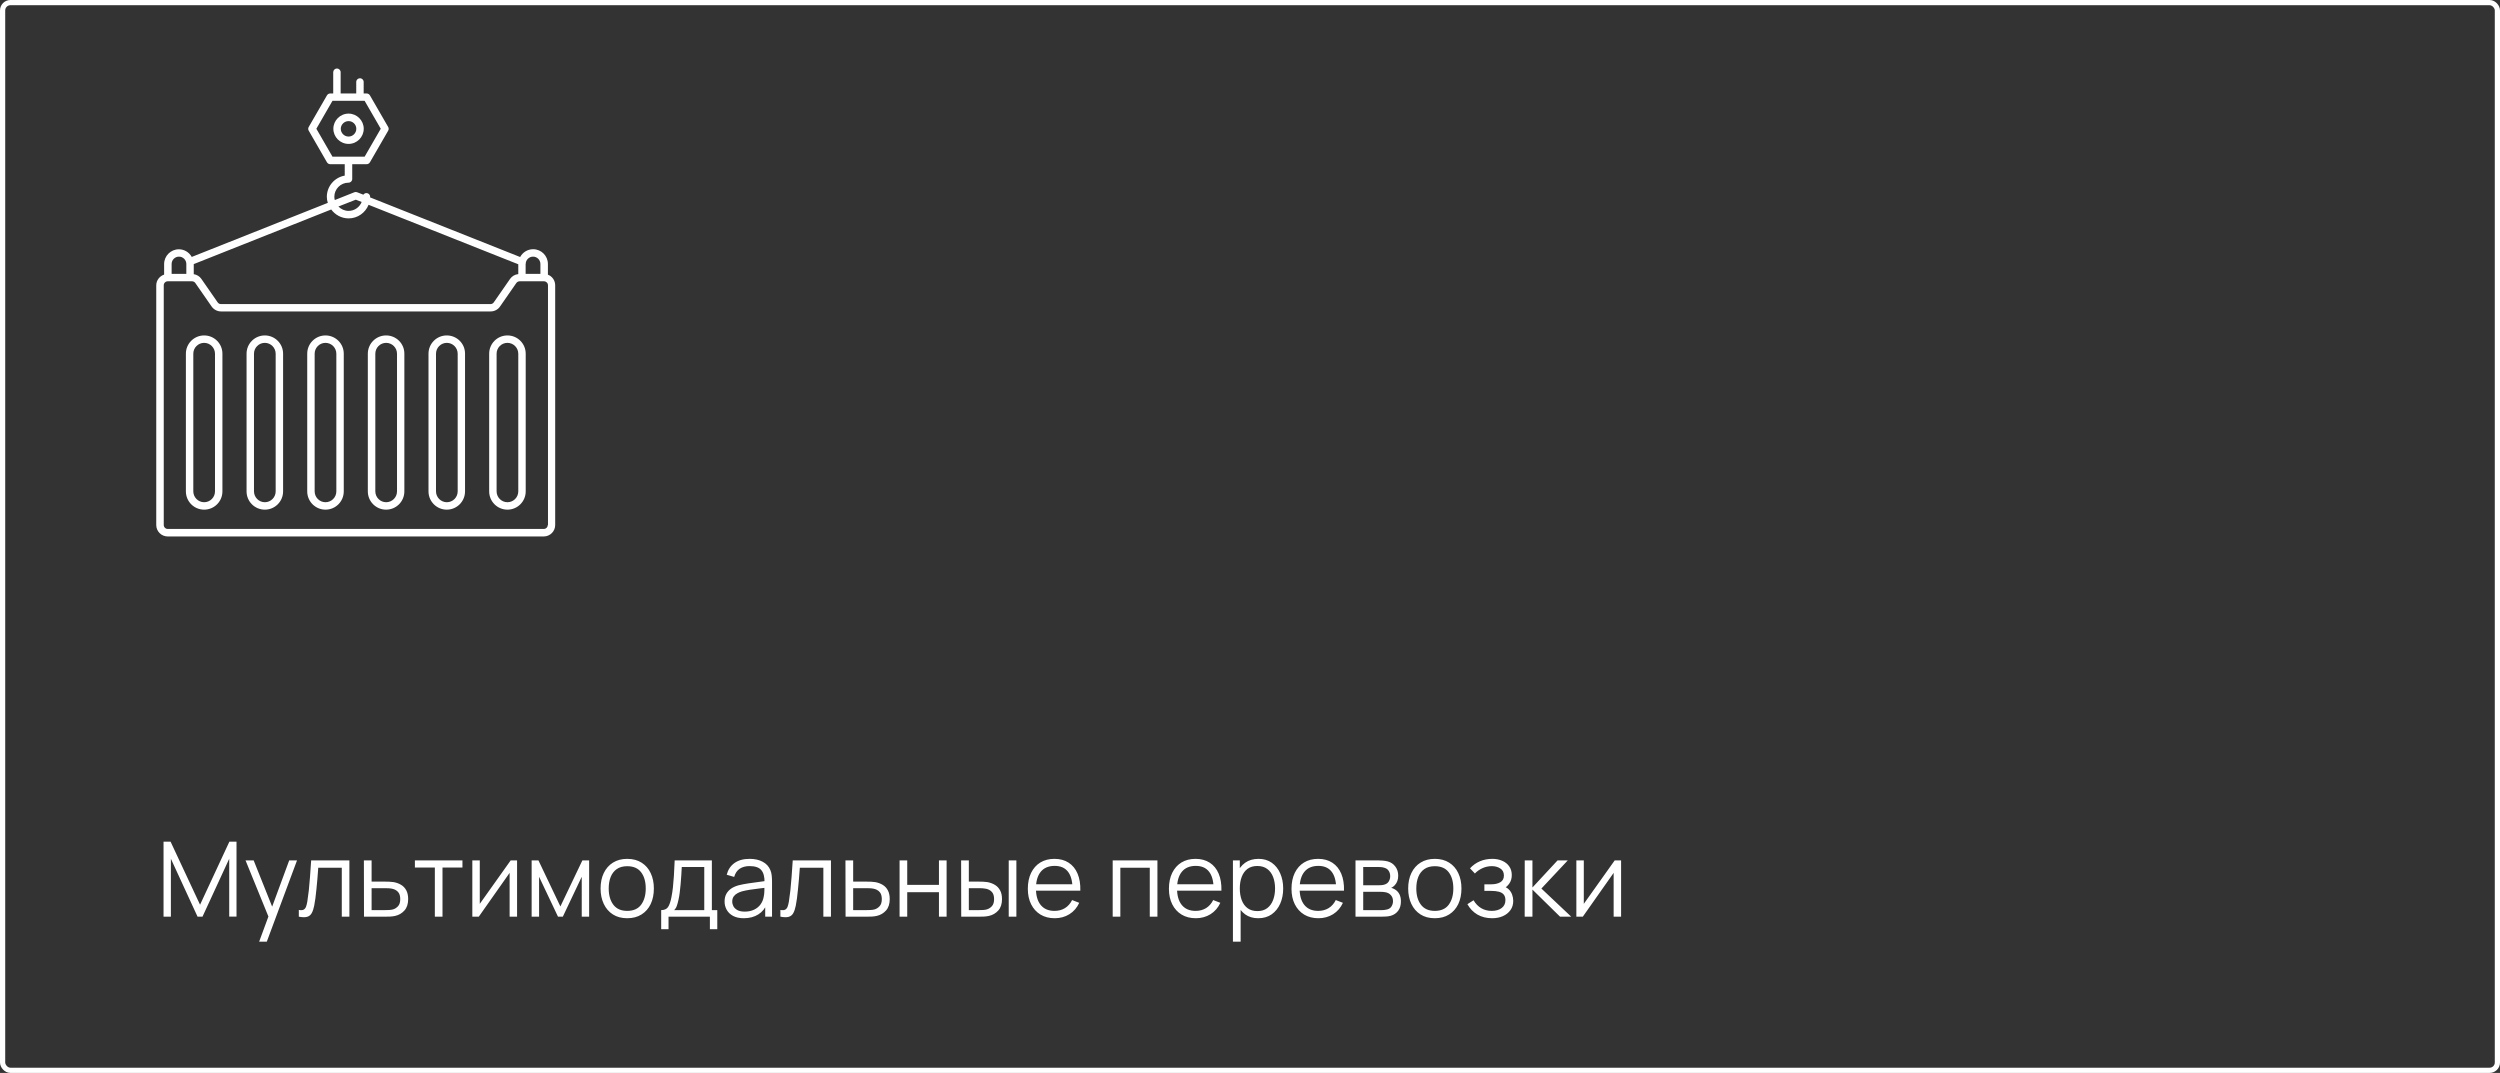 <?xml version="1.0" encoding="UTF-8"?> <svg xmlns="http://www.w3.org/2000/svg" width="480" height="206" viewBox="0 0 480 206" fill="none"><rect x="0" y="0" width="480" height="206" fill="#333333" stroke="none"/><rect x="0.5" y="0.5" width="479" height="205" rx="1.5" stroke="white"></rect><path d="M31.4 176V161.6H32.75L38.41 173.71L44.04 161.6H45.41V175.99H44.01V164.88L38.88 176H37.93L32.81 164.88V176H31.4ZM49.756 180.8L51.846 175.13L51.876 176.81L47.146 165.2H48.706L52.586 174.91H51.946L55.526 165.2H57.026L51.226 180.8H49.756ZM57.373 176V174.71C57.773 174.783 58.076 174.767 58.283 174.66C58.496 174.547 58.653 174.36 58.753 174.1C58.853 173.833 58.936 173.503 59.003 173.11C59.109 172.457 59.206 171.737 59.293 170.95C59.379 170.163 59.456 169.297 59.523 168.35C59.596 167.397 59.669 166.347 59.743 165.2H67.083V176H65.623V166.61H61.103C61.056 167.317 61.003 168.02 60.943 168.72C60.883 169.42 60.819 170.093 60.753 170.74C60.693 171.38 60.626 171.97 60.553 172.51C60.479 173.05 60.403 173.517 60.323 173.91C60.203 174.503 60.043 174.977 59.843 175.33C59.649 175.683 59.359 175.917 58.973 176.03C58.586 176.143 58.053 176.133 57.373 176ZM69.887 176L69.867 165.2H71.347V169.27H73.877C74.19 169.27 74.497 169.277 74.797 169.29C75.103 169.303 75.373 169.33 75.607 169.37C76.14 169.47 76.613 169.647 77.027 169.9C77.447 170.153 77.773 170.503 78.007 170.95C78.247 171.397 78.367 171.957 78.367 172.63C78.367 173.557 78.127 174.287 77.647 174.82C77.173 175.353 76.573 175.7 75.847 175.86C75.573 175.92 75.277 175.96 74.957 175.98C74.637 175.993 74.32 176 74.007 176H69.887ZM71.347 174.74H73.947C74.173 174.74 74.427 174.733 74.707 174.72C74.987 174.707 75.233 174.67 75.447 174.61C75.8 174.51 76.12 174.31 76.407 174.01C76.7 173.703 76.847 173.243 76.847 172.63C76.847 172.023 76.707 171.567 76.427 171.26C76.147 170.947 75.773 170.74 75.307 170.64C75.1 170.593 74.877 170.563 74.637 170.55C74.397 170.537 74.167 170.53 73.947 170.53H71.347V174.74ZM83.49 176V166.56H79.66V165.2H88.79V166.56H84.96V176H83.49ZM99.277 165.2V176H97.847V167.59L91.927 176H90.687V165.2H92.117V173.54L98.047 165.2H99.277ZM102.074 176V165.2H103.384L107.594 174.04L111.814 165.2H113.114V176H111.694V168.34L108.064 176H107.134L103.504 168.34V176H102.074ZM120.422 176.3C119.348 176.3 118.432 176.057 117.672 175.57C116.912 175.083 116.328 174.41 115.922 173.55C115.515 172.69 115.312 171.703 115.312 170.59C115.312 169.457 115.518 168.463 115.932 167.61C116.345 166.757 116.932 166.093 117.692 165.62C118.458 165.14 119.368 164.9 120.422 164.9C121.502 164.9 122.422 165.143 123.182 165.63C123.948 166.11 124.532 166.78 124.932 167.64C125.338 168.493 125.542 169.477 125.542 170.59C125.542 171.723 125.338 172.72 124.932 173.58C124.525 174.433 123.938 175.1 123.172 175.58C122.405 176.06 121.488 176.3 120.422 176.3ZM120.422 174.89C121.622 174.89 122.515 174.493 123.102 173.7C123.688 172.9 123.982 171.863 123.982 170.59C123.982 169.283 123.685 168.243 123.092 167.47C122.505 166.697 121.615 166.31 120.422 166.31C119.615 166.31 118.948 166.493 118.422 166.86C117.902 167.22 117.512 167.723 117.252 168.37C116.998 169.01 116.872 169.75 116.872 170.59C116.872 171.89 117.172 172.933 117.772 173.72C118.372 174.5 119.255 174.89 120.422 174.89ZM126.948 178.4V174.74C127.561 174.74 128.001 174.543 128.268 174.15C128.534 173.75 128.751 173.113 128.918 172.24C129.031 171.673 129.124 171.063 129.198 170.41C129.271 169.757 129.334 169.01 129.388 168.17C129.441 167.323 129.491 166.333 129.538 165.2H136.678V174.74H137.718V178.4H136.298V176H128.358V178.4H126.948ZM129.438 174.74H135.218V166.46H130.898C130.878 166.967 130.848 167.503 130.808 168.07C130.774 168.637 130.731 169.203 130.678 169.77C130.631 170.337 130.574 170.87 130.508 171.37C130.448 171.863 130.374 172.297 130.288 172.67C130.188 173.15 130.078 173.56 129.958 173.9C129.844 174.24 129.671 174.52 129.438 174.74ZM142.81 176.3C141.997 176.3 141.314 176.153 140.76 175.86C140.214 175.567 139.804 175.177 139.53 174.69C139.257 174.203 139.12 173.673 139.12 173.1C139.12 172.513 139.237 172.013 139.47 171.6C139.71 171.18 140.034 170.837 140.44 170.57C140.854 170.303 141.33 170.1 141.87 169.96C142.417 169.827 143.02 169.71 143.68 169.61C144.347 169.503 144.997 169.413 145.63 169.34C146.27 169.26 146.83 169.183 147.31 169.11L146.79 169.43C146.81 168.363 146.604 167.573 146.17 167.06C145.737 166.547 144.984 166.29 143.91 166.29C143.17 166.29 142.544 166.457 142.03 166.79C141.524 167.123 141.167 167.65 140.96 168.37L139.53 167.95C139.777 166.983 140.274 166.233 141.02 165.7C141.767 165.167 142.737 164.9 143.93 164.9C144.917 164.9 145.754 165.087 146.44 165.46C147.134 165.827 147.624 166.36 147.91 167.06C148.044 167.373 148.13 167.723 148.17 168.11C148.21 168.497 148.23 168.89 148.23 169.29V176H146.92V173.29L147.3 173.45C146.934 174.377 146.364 175.083 145.59 175.57C144.817 176.057 143.89 176.3 142.81 176.3ZM142.98 175.03C143.667 175.03 144.267 174.907 144.78 174.66C145.294 174.413 145.707 174.077 146.02 173.65C146.334 173.217 146.537 172.73 146.63 172.19C146.71 171.843 146.754 171.463 146.76 171.05C146.767 170.63 146.77 170.317 146.77 170.11L147.33 170.4C146.83 170.467 146.287 170.533 145.7 170.6C145.12 170.667 144.547 170.743 143.98 170.83C143.42 170.917 142.914 171.02 142.46 171.14C142.154 171.227 141.857 171.35 141.57 171.51C141.284 171.663 141.047 171.87 140.86 172.13C140.68 172.39 140.59 172.713 140.59 173.1C140.59 173.413 140.667 173.717 140.82 174.01C140.98 174.303 141.234 174.547 141.58 174.74C141.934 174.933 142.4 175.03 142.98 175.03ZM149.834 176V174.71C150.234 174.783 150.537 174.767 150.744 174.66C150.957 174.547 151.114 174.36 151.214 174.1C151.314 173.833 151.397 173.503 151.464 173.11C151.57 172.457 151.667 171.737 151.754 170.95C151.84 170.163 151.917 169.297 151.984 168.35C152.057 167.397 152.13 166.347 152.204 165.2H159.544V176H158.084V166.61H153.564C153.517 167.317 153.464 168.02 153.404 168.72C153.344 169.42 153.28 170.093 153.214 170.74C153.154 171.38 153.087 171.97 153.014 172.51C152.94 173.05 152.864 173.517 152.784 173.91C152.664 174.503 152.504 174.977 152.304 175.33C152.11 175.683 151.82 175.917 151.434 176.03C151.047 176.143 150.514 176.133 149.834 176ZM162.348 176L162.328 165.2H163.808V169.27H166.338C166.651 169.27 166.958 169.277 167.258 169.29C167.564 169.303 167.834 169.33 168.068 169.37C168.601 169.47 169.074 169.647 169.488 169.9C169.908 170.153 170.234 170.503 170.468 170.95C170.708 171.397 170.828 171.957 170.828 172.63C170.828 173.557 170.588 174.287 170.108 174.82C169.634 175.353 169.034 175.7 168.308 175.86C168.034 175.92 167.738 175.96 167.418 175.98C167.098 175.993 166.781 176 166.468 176H162.348ZM163.808 174.74H166.408C166.634 174.74 166.888 174.733 167.168 174.72C167.448 174.707 167.694 174.67 167.908 174.61C168.261 174.51 168.581 174.31 168.868 174.01C169.161 173.703 169.308 173.243 169.308 172.63C169.308 172.023 169.168 171.567 168.888 171.26C168.608 170.947 168.234 170.74 167.768 170.64C167.561 170.593 167.338 170.563 167.098 170.55C166.858 170.537 166.628 170.53 166.408 170.53H163.808V174.74ZM172.718 176V165.2H174.188V169.89H180.278V165.2H181.748V176H180.278V171.3H174.188V176H172.718ZM184.555 176L184.535 165.2H186.015V169.27H187.895C188.208 169.27 188.515 169.277 188.815 169.29C189.115 169.303 189.385 169.33 189.625 169.37C190.158 169.477 190.631 169.657 191.045 169.91C191.458 170.163 191.785 170.513 192.025 170.96C192.265 171.4 192.385 171.957 192.385 172.63C192.385 173.557 192.145 174.287 191.665 174.82C191.185 175.353 190.581 175.7 189.855 175.86C189.581 175.92 189.285 175.96 188.965 175.98C188.645 175.993 188.331 176 188.025 176H184.555ZM186.015 174.74H187.965C188.185 174.74 188.435 174.733 188.715 174.72C188.995 174.707 189.241 174.67 189.455 174.61C189.815 174.51 190.138 174.31 190.425 174.01C190.718 173.703 190.865 173.243 190.865 172.63C190.865 172.023 190.725 171.567 190.445 171.26C190.165 170.947 189.791 170.74 189.325 170.64C189.111 170.593 188.885 170.563 188.645 170.55C188.411 170.537 188.185 170.53 187.965 170.53H186.015V174.74ZM193.675 176V165.2H195.145V176H193.675ZM202.513 176.3C201.46 176.3 200.546 176.067 199.773 175.6C199.006 175.133 198.41 174.477 197.983 173.63C197.556 172.783 197.343 171.79 197.343 170.65C197.343 169.47 197.553 168.45 197.973 167.59C198.393 166.73 198.983 166.067 199.743 165.6C200.51 165.133 201.413 164.9 202.453 164.9C203.52 164.9 204.43 165.147 205.183 165.64C205.936 166.127 206.506 166.827 206.893 167.74C207.28 168.653 207.456 169.743 207.423 171.01H205.923V170.49C205.896 169.09 205.593 168.033 205.013 167.32C204.44 166.607 203.6 166.25 202.493 166.25C201.333 166.25 200.443 166.627 199.823 167.38C199.21 168.133 198.903 169.207 198.903 170.6C198.903 171.96 199.21 173.017 199.823 173.77C200.443 174.517 201.32 174.89 202.453 174.89C203.226 174.89 203.9 174.713 204.473 174.36C205.053 174 205.51 173.483 205.843 172.81L207.213 173.34C206.786 174.28 206.156 175.01 205.323 175.53C204.496 176.043 203.56 176.3 202.513 176.3ZM198.383 171.01V169.78H206.633V171.01H198.383ZM213.636 176V165.2H222.226V176H220.756V166.61H215.106V176H213.636ZM229.603 176.3C228.549 176.3 227.636 176.067 226.863 175.6C226.096 175.133 225.499 174.477 225.073 173.63C224.646 172.783 224.433 171.79 224.433 170.65C224.433 169.47 224.643 168.45 225.063 167.59C225.483 166.73 226.073 166.067 226.833 165.6C227.599 165.133 228.503 164.9 229.543 164.9C230.609 164.9 231.519 165.147 232.273 165.64C233.026 166.127 233.596 166.827 233.983 167.74C234.369 168.653 234.546 169.743 234.513 171.01H233.013V170.49C232.986 169.09 232.683 168.033 232.103 167.32C231.529 166.607 230.689 166.25 229.583 166.25C228.423 166.25 227.533 166.627 226.913 167.38C226.299 168.133 225.993 169.207 225.993 170.6C225.993 171.96 226.299 173.017 226.913 173.77C227.533 174.517 228.409 174.89 229.543 174.89C230.316 174.89 230.989 174.713 231.563 174.36C232.143 174 232.599 173.483 232.933 172.81L234.303 173.34C233.876 174.28 233.246 175.01 232.413 175.53C231.586 176.043 230.649 176.3 229.603 176.3ZM225.473 171.01V169.78H233.723V171.01H225.473ZM241.582 176.3C240.589 176.3 239.749 176.05 239.062 175.55C238.375 175.043 237.855 174.36 237.502 173.5C237.149 172.633 236.972 171.663 236.972 170.59C236.972 169.497 237.149 168.523 237.502 167.67C237.862 166.81 238.389 166.133 239.082 165.64C239.775 165.147 240.629 164.9 241.642 164.9C242.629 164.9 243.475 165.15 244.182 165.65C244.889 166.15 245.429 166.83 245.802 167.69C246.182 168.55 246.372 169.517 246.372 170.59C246.372 171.67 246.182 172.64 245.802 173.5C245.422 174.36 244.875 175.043 244.162 175.55C243.449 176.05 242.589 176.3 241.582 176.3ZM236.722 180.8V165.2H238.042V173.33H238.202V180.8H236.722ZM241.432 174.93C242.185 174.93 242.812 174.74 243.312 174.36C243.812 173.98 244.185 173.463 244.432 172.81C244.685 172.15 244.812 171.41 244.812 170.59C244.812 169.777 244.689 169.043 244.442 168.39C244.195 167.737 243.819 167.22 243.312 166.84C242.812 166.46 242.175 166.27 241.402 166.27C240.649 166.27 240.022 166.453 239.522 166.82C239.029 167.187 238.659 167.697 238.412 168.35C238.165 168.997 238.042 169.743 238.042 170.59C238.042 171.423 238.165 172.17 238.412 172.83C238.659 173.483 239.032 173.997 239.532 174.37C240.032 174.743 240.665 174.93 241.432 174.93ZM253.138 176.3C252.085 176.3 251.171 176.067 250.398 175.6C249.631 175.133 249.035 174.477 248.608 173.63C248.181 172.783 247.968 171.79 247.968 170.65C247.968 169.47 248.178 168.45 248.598 167.59C249.018 166.73 249.608 166.067 250.368 165.6C251.135 165.133 252.038 164.9 253.078 164.9C254.145 164.9 255.055 165.147 255.808 165.64C256.561 166.127 257.131 166.827 257.518 167.74C257.905 168.653 258.081 169.743 258.048 171.01H256.548V170.49C256.521 169.09 256.218 168.033 255.638 167.32C255.065 166.607 254.225 166.25 253.118 166.25C251.958 166.25 251.068 166.627 250.448 167.38C249.835 168.133 249.528 169.207 249.528 170.6C249.528 171.96 249.835 173.017 250.448 173.77C251.068 174.517 251.945 174.89 253.078 174.89C253.851 174.89 254.525 174.713 255.098 174.36C255.678 174 256.135 173.483 256.468 172.81L257.838 173.34C257.411 174.28 256.781 175.01 255.948 175.53C255.121 176.043 254.185 176.3 253.138 176.3ZM249.008 171.01V169.78H257.258V171.01H249.008ZM260.257 176V165.2H264.707C264.934 165.2 265.207 165.213 265.527 165.24C265.854 165.267 266.157 165.317 266.437 165.39C267.044 165.55 267.531 165.877 267.897 166.37C268.271 166.863 268.457 167.457 268.457 168.15C268.457 168.537 268.397 168.883 268.277 169.19C268.164 169.49 268.001 169.75 267.787 169.97C267.687 170.083 267.577 170.183 267.457 170.27C267.337 170.35 267.221 170.417 267.107 170.47C267.321 170.51 267.551 170.603 267.797 170.75C268.184 170.977 268.477 171.283 268.677 171.67C268.877 172.05 268.977 172.513 268.977 173.06C268.977 173.8 268.801 174.403 268.447 174.87C268.094 175.337 267.621 175.657 267.027 175.83C266.761 175.903 266.471 175.95 266.157 175.97C265.851 175.99 265.561 176 265.287 176H260.257ZM261.737 174.75H265.217C265.357 174.75 265.534 174.74 265.747 174.72C265.961 174.693 266.151 174.66 266.317 174.62C266.711 174.52 266.997 174.32 267.177 174.02C267.364 173.713 267.457 173.38 267.457 173.02C267.457 172.547 267.317 172.16 267.037 171.86C266.764 171.553 266.397 171.367 265.937 171.3C265.784 171.267 265.624 171.247 265.457 171.24C265.291 171.233 265.141 171.23 265.007 171.23H261.737V174.75ZM261.737 169.97H264.757C264.931 169.97 265.124 169.96 265.337 169.94C265.557 169.913 265.747 169.87 265.907 169.81C266.254 169.69 266.507 169.483 266.667 169.19C266.834 168.897 266.917 168.577 266.917 168.23C266.917 167.85 266.827 167.517 266.647 167.23C266.474 166.943 266.211 166.743 265.857 166.63C265.617 166.543 265.357 166.493 265.077 166.48C264.804 166.467 264.631 166.46 264.557 166.46H261.737V169.97ZM275.48 176.3C274.407 176.3 273.49 176.057 272.73 175.57C271.97 175.083 271.387 174.41 270.98 173.55C270.574 172.69 270.37 171.703 270.37 170.59C270.37 169.457 270.577 168.463 270.99 167.61C271.404 166.757 271.99 166.093 272.75 165.62C273.517 165.14 274.427 164.9 275.48 164.9C276.56 164.9 277.48 165.143 278.24 165.63C279.007 166.11 279.59 166.78 279.99 167.64C280.397 168.493 280.6 169.477 280.6 170.59C280.6 171.723 280.397 172.72 279.99 173.58C279.584 174.433 278.997 175.1 278.23 175.58C277.464 176.06 276.547 176.3 275.48 176.3ZM275.48 174.89C276.68 174.89 277.574 174.493 278.16 173.7C278.747 172.9 279.04 171.863 279.04 170.59C279.04 169.283 278.744 168.243 278.15 167.47C277.564 166.697 276.674 166.31 275.48 166.31C274.674 166.31 274.007 166.493 273.48 166.86C272.96 167.22 272.57 167.723 272.31 168.37C272.057 169.01 271.93 169.75 271.93 170.59C271.93 171.89 272.23 172.933 272.83 173.72C273.43 174.5 274.314 174.89 275.48 174.89ZM286.501 176.3C285.414 176.3 284.464 176.063 283.651 175.59C282.844 175.11 282.208 174.447 281.741 173.6L282.921 172.85C283.314 173.517 283.804 174.023 284.391 174.37C284.978 174.717 285.651 174.89 286.411 174.89C287.204 174.89 287.841 174.707 288.321 174.34C288.801 173.973 289.041 173.47 289.041 172.83C289.041 172.39 288.938 172.04 288.731 171.78C288.531 171.52 288.224 171.333 287.811 171.22C287.404 171.107 286.894 171.05 286.281 171.05H285.001V169.79H286.261C287.008 169.79 287.608 169.657 288.061 169.39C288.521 169.117 288.751 168.69 288.751 168.11C288.751 167.497 288.521 167.043 288.061 166.75C287.608 166.45 287.064 166.3 286.431 166.3C285.791 166.3 285.184 166.433 284.611 166.7C284.044 166.96 283.568 167.297 283.181 167.71L282.241 166.72C282.781 166.127 283.411 165.677 284.131 165.37C284.858 165.057 285.661 164.9 286.541 164.9C287.234 164.9 287.861 165.023 288.421 165.27C288.988 165.51 289.434 165.863 289.761 166.33C290.094 166.797 290.261 167.357 290.261 168.01C290.261 168.623 290.111 169.153 289.811 169.6C289.518 170.047 289.101 170.417 288.561 170.71L288.481 170.16C288.948 170.247 289.334 170.433 289.641 170.72C289.948 171.007 290.174 171.35 290.321 171.75C290.468 172.15 290.541 172.557 290.541 172.97C290.541 173.657 290.361 174.25 290.001 174.75C289.648 175.243 289.164 175.627 288.551 175.9C287.944 176.167 287.261 176.3 286.501 176.3ZM292.738 176L292.748 165.2H294.228V170.4L299.048 165.2H301.008L295.948 170.6L301.668 176H299.528L294.228 170.8V176H292.738ZM311.25 165.2V176H309.82V167.59L303.9 176H302.66V165.2H304.09V173.54L310.02 165.2H311.25Z" fill="white"></path><path d="M105.199 52.739V50.686C105.199 49.117 103.93 47.849 102.361 47.849C101.278 47.849 100.351 48.462 99.866 49.346L71.05 37.896C71.05 37.853 71.064 37.825 71.064 37.782C71.064 37.383 70.751 37.069 70.351 37.069C70.109 37.069 69.895 37.197 69.767 37.383L68.569 36.912C68.398 36.841 68.213 36.841 68.041 36.912L64.277 38.41C64.234 38.21 64.192 37.996 64.192 37.782C64.192 36.285 65.418 35.073 66.915 35.073C67.314 35.073 67.628 34.759 67.628 34.36V31.523H70.408C70.665 31.523 70.893 31.38 71.021 31.166L74.529 25.092C74.657 24.878 74.657 24.593 74.529 24.379L71.021 18.305C70.893 18.091 70.665 17.949 70.408 17.949H69.824V15.739C69.824 15.339 69.51 15.026 69.111 15.026C68.712 15.026 68.398 15.339 68.398 15.739V17.949H65.404V13.871C65.404 13.472 65.09 13.158 64.691 13.158C64.291 13.158 63.978 13.472 63.978 13.871V17.949H63.393C63.136 17.949 62.908 18.091 62.78 18.305L59.273 24.379C59.144 24.593 59.144 24.878 59.273 25.092L62.78 31.166C62.908 31.38 63.136 31.523 63.393 31.523H66.188V33.718C64.234 34.061 62.752 35.757 62.752 37.796C62.752 38.196 62.823 38.581 62.937 38.951L36.816 49.331C36.331 48.462 35.404 47.863 34.349 47.863C32.78 47.863 31.511 49.132 31.511 50.7V52.725C30.642 53.01 30 53.823 30 54.792V100.804C30 102.016 30.984 103 32.196 103H104.4C105.612 103 106.596 102.016 106.596 100.804V54.778C106.596 53.851 106.026 53.053 105.199 52.739ZM63.835 30.083L60.741 24.721L63.835 19.36H70.009L73.103 24.721L70.009 30.083H63.835ZM100.935 50.686C100.935 49.902 101.577 49.274 102.347 49.274C103.131 49.274 103.759 49.916 103.759 50.686V52.582H100.921V50.686H100.935ZM68.312 38.338L69.439 38.78C69.04 39.778 68.07 40.491 66.929 40.491C66.159 40.491 65.475 40.163 64.976 39.65L68.312 38.338ZM37.215 50.7L63.593 40.22C64.349 41.247 65.56 41.931 66.929 41.931C68.669 41.931 70.152 40.848 70.765 39.322L99.51 50.743V52.625C98.882 52.696 98.312 53.01 97.941 53.538L94.804 58.057C94.662 58.257 94.434 58.386 94.177 58.386H42.419C42.162 58.386 41.934 58.257 41.792 58.057L38.655 53.538C38.313 53.039 37.785 52.739 37.2 52.639V50.7H37.215ZM32.952 50.686C32.952 49.902 33.593 49.274 34.363 49.274C35.147 49.274 35.775 49.916 35.775 50.686V52.582H32.952V50.686ZM105.17 100.79C105.17 101.218 104.828 101.56 104.4 101.56H32.21C31.782 101.56 31.44 101.218 31.44 100.79V54.778C31.44 54.35 31.782 54.008 32.21 54.008C32.224 54.008 32.224 54.008 32.239 54.008C32.253 54.008 32.253 54.008 32.267 54.008H36.473C36.488 54.008 36.488 54.008 36.502 54.008C36.516 54.008 36.516 54.008 36.53 54.008H36.873C37.129 54.008 37.357 54.136 37.5 54.336L40.637 58.856C41.05 59.441 41.72 59.797 42.433 59.797H94.206C94.918 59.797 95.603 59.441 96.002 58.856L99.139 54.336C99.281 54.136 99.524 54.008 99.766 54.008H100.223C100.237 54.008 100.237 54.008 100.251 54.008C100.265 54.008 100.265 54.008 100.28 54.008H104.443C104.871 54.008 105.213 54.35 105.213 54.778V100.79H105.17Z" fill="white"></path><path d="M39.197 64.403C37.258 64.403 35.69 65.971 35.69 67.91V94.345C35.69 96.284 37.258 97.853 39.197 97.853C41.136 97.853 42.705 96.284 42.705 94.345V67.91C42.705 65.971 41.136 64.403 39.197 64.403ZM41.279 94.345C41.279 95.5 40.338 96.427 39.197 96.427C38.056 96.427 37.115 95.486 37.115 94.345V67.91C37.115 66.755 38.056 65.828 39.197 65.828C40.338 65.828 41.279 66.769 41.279 67.91V94.345Z" fill="white"></path><path d="M50.846 64.403C48.907 64.403 47.339 65.971 47.339 67.91V94.345C47.339 96.284 48.907 97.853 50.846 97.853C52.786 97.853 54.354 96.284 54.354 94.345V67.91C54.354 65.971 52.771 64.403 50.846 64.403ZM52.928 94.345C52.928 95.5 51.987 96.427 50.846 96.427C49.706 96.427 48.765 95.486 48.765 94.345V67.91C48.765 66.755 49.706 65.828 50.846 65.828C51.987 65.828 52.928 66.769 52.928 67.91V94.345Z" fill="white"></path><path d="M62.495 64.403C60.556 64.403 58.987 65.971 58.987 67.91V94.345C58.987 96.284 60.556 97.853 62.495 97.853C64.434 97.853 66.002 96.284 66.002 94.345V67.91C66.002 65.971 64.42 64.403 62.495 64.403ZM64.577 94.345C64.577 95.5 63.636 96.427 62.495 96.427C61.354 96.427 60.413 95.486 60.413 94.345V67.91C60.413 66.755 61.354 65.828 62.495 65.828C63.636 65.828 64.577 66.769 64.577 67.91V94.345Z" fill="white"></path><path d="M74.13 64.403C72.191 64.403 70.622 65.971 70.622 67.91V94.345C70.622 96.284 72.191 97.853 74.13 97.853C76.069 97.853 77.637 96.284 77.637 94.345V67.91C77.651 65.971 76.069 64.403 74.13 64.403ZM76.226 94.345C76.226 95.5 75.285 96.427 74.144 96.427C73.003 96.427 72.062 95.486 72.062 94.345V67.91C72.062 66.755 73.003 65.828 74.144 65.828C75.285 65.828 76.226 66.769 76.226 67.91V94.345Z" fill="white"></path><path d="M85.779 64.403C83.84 64.403 82.272 65.971 82.272 67.91V94.345C82.272 96.284 83.84 97.853 85.779 97.853C87.718 97.853 89.287 96.284 89.287 94.345V67.91C89.301 65.971 87.718 64.403 85.779 64.403ZM87.875 94.345C87.875 95.5 86.934 96.427 85.793 96.427C84.653 96.427 83.712 95.486 83.712 94.345V67.91C83.712 66.755 84.653 65.828 85.793 65.828C86.934 65.828 87.875 66.769 87.875 67.91V94.345Z" fill="white"></path><path d="M97.428 64.403C95.489 64.403 93.921 65.971 93.921 67.91V94.345C93.921 96.284 95.489 97.853 97.428 97.853C99.368 97.853 100.936 96.284 100.936 94.345V67.91C100.936 65.971 99.368 64.403 97.428 64.403ZM99.51 94.345C99.51 95.5 98.569 96.427 97.428 96.427C96.288 96.427 95.347 95.486 95.347 94.345V67.91C95.347 66.755 96.288 65.828 97.428 65.828C98.569 65.828 99.51 66.769 99.51 67.91V94.345Z" fill="white"></path><path d="M66.928 21.813C65.317 21.813 64.005 23.125 64.005 24.721C64.005 26.318 65.317 27.63 66.928 27.63C68.539 27.63 69.837 26.318 69.837 24.721C69.837 23.125 68.525 21.813 66.928 21.813ZM66.928 26.219C66.101 26.219 65.431 25.548 65.431 24.736C65.431 23.923 66.101 23.253 66.928 23.253C67.755 23.253 68.411 23.923 68.411 24.736C68.411 25.548 67.741 26.219 66.928 26.219Z" fill="white"></path></svg> 